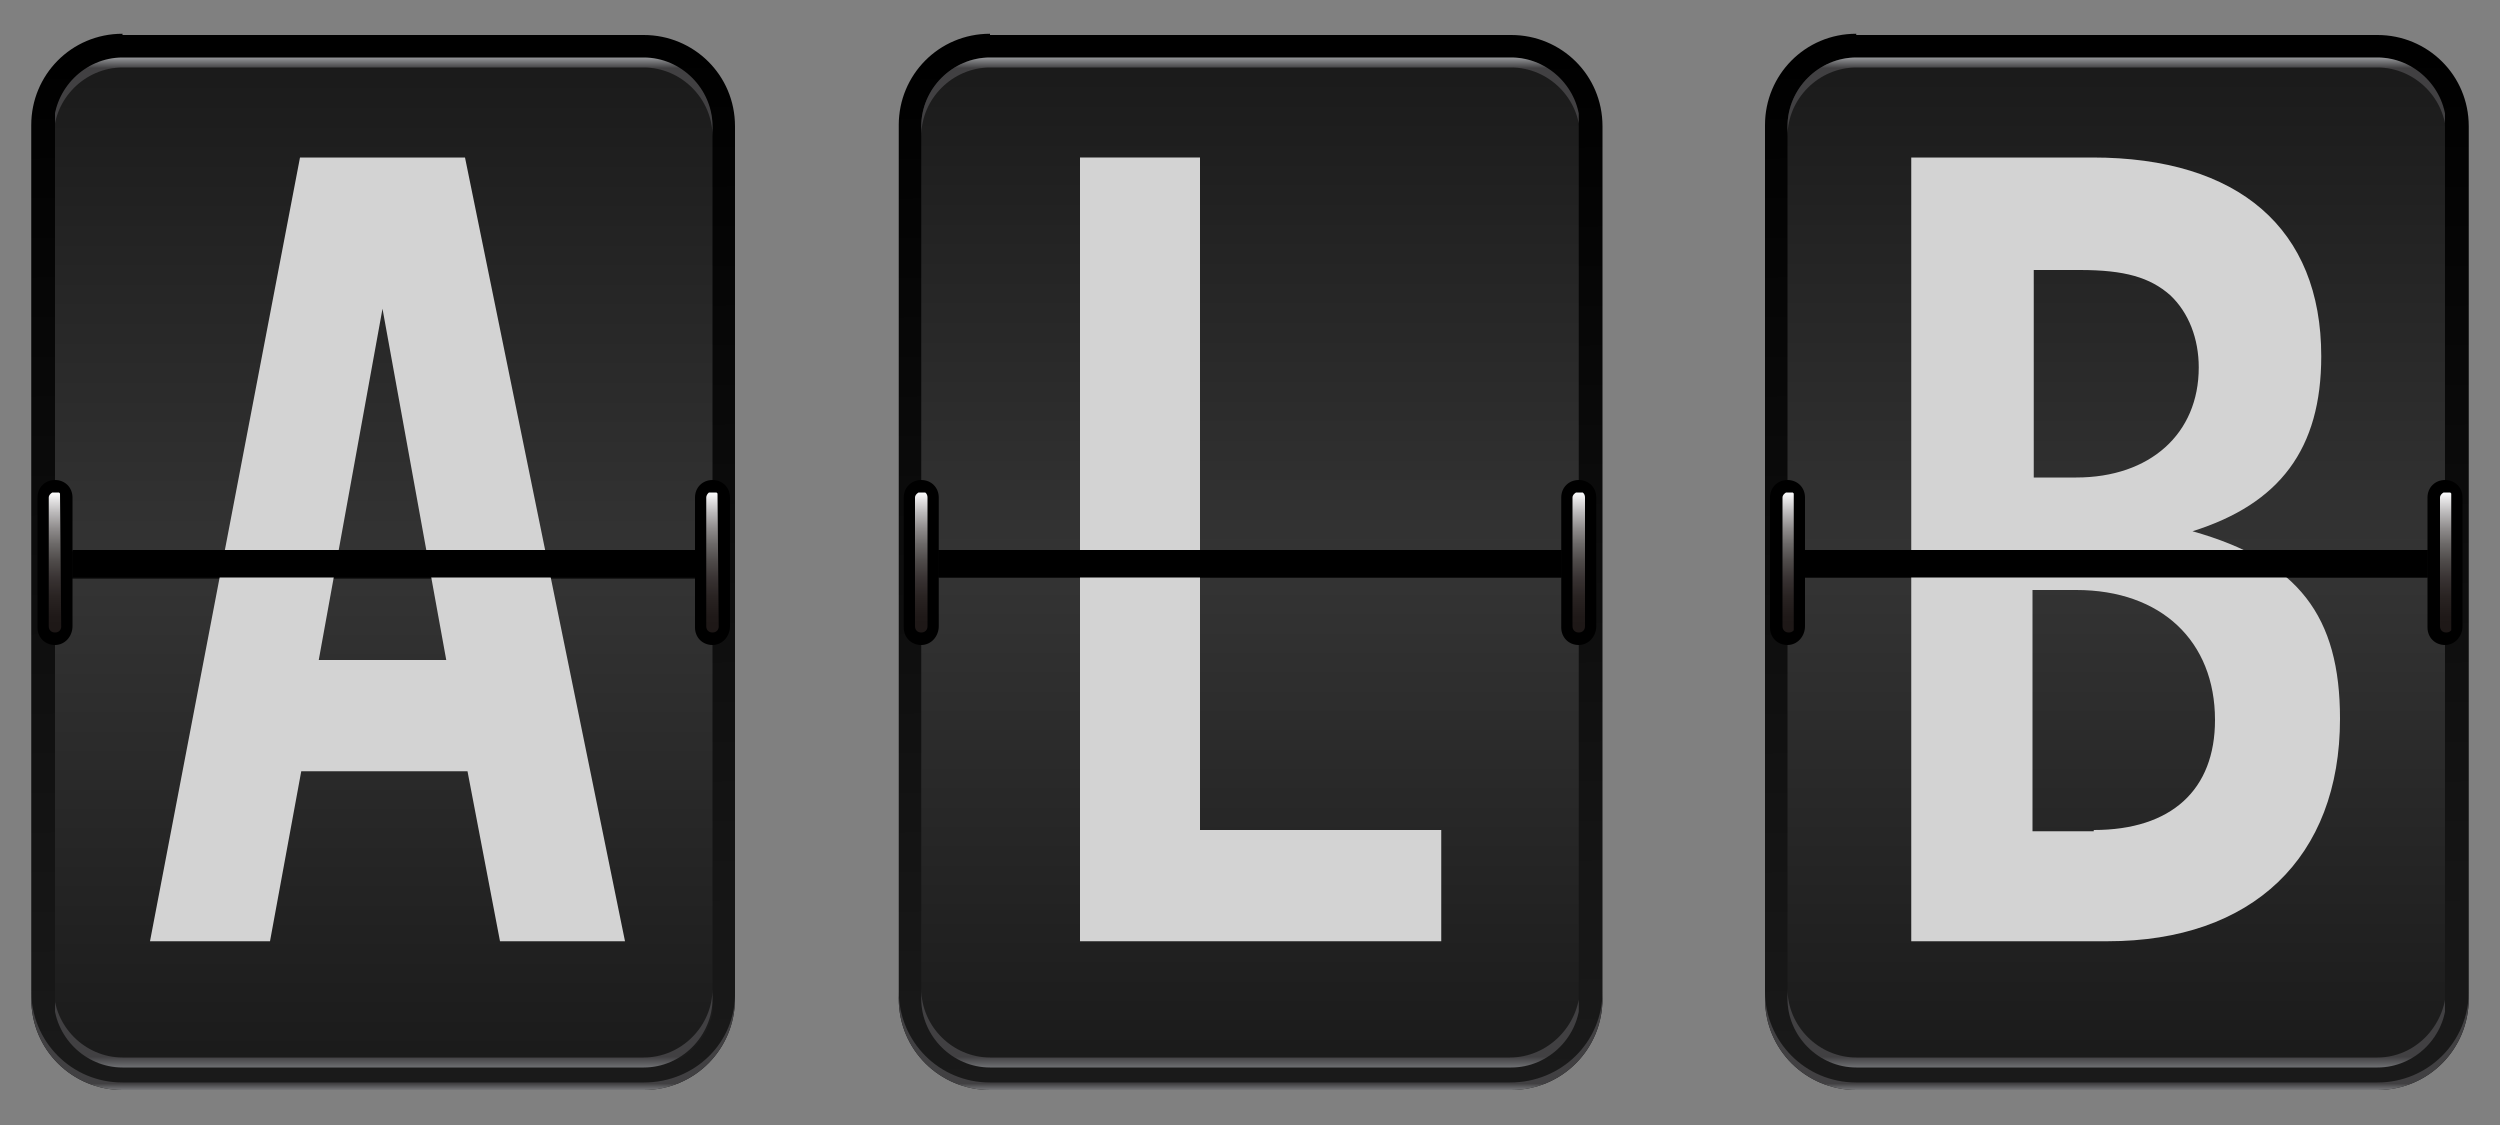 <?xml version="1.0" encoding="utf-8"?>
<!-- Generator: Adobe Illustrator 25.4.1, SVG Export Plug-In . SVG Version: 6.00 Build 0)  -->
<svg version="1.1" id="Layer_1" xmlns="http://www.w3.org/2000/svg" xmlns:xlink="http://www.w3.org/1999/xlink" x="0px" y="0px"
	 viewBox="0 0 200 90" style="enable-background:new 0 0 200 90;" xml:space="preserve">
<rect x="0" y="0" width="200" height="90" fill="#808080" stroke="none"/>
<style type="text/css">
	
		.st0{clip-path:url(#SVGID_00000140014496847008811940000003857303811606889119_);fill:url(#SVGID_00000111167419755488419260000014985234924238726304_);}
	
		.st1{clip-path:url(#SVGID_00000073678977623885270350000016720062144308138924_);fill:url(#SVGID_00000124855453587258162780000007743728355095945360_);}
	
		.st2{clip-path:url(#SVGID_00000063622530453977895980000012525832106257864616_);fill:url(#SVGID_00000067934637892593416150000018017633377715583895_);}
	
		.st3{clip-path:url(#SVGID_00000033342079968630356490000013382087845742348211_);fill:url(#SVGID_00000156547335993953319870000015495613586334445711_);}
	.st4{clip-path:url(#SVGID_00000121973075081548063850000001955767462770598840_);}
	
		.st5{clip-path:url(#SVGID_00000060017822917668296370000006171869021583142792_);fill:url(#SVGID_00000039817233419819794690000001901194442699710343_);}
	.st6{clip-path:url(#SVGID_00000037666786464475584700000007534517628337097910_);}
	
		.st7{clip-path:url(#SVGID_00000145048546390105047610000000549863527934938502_);fill:url(#SVGID_00000050645754187098150040000009518223396696024479_);}
	
		.st8{clip-path:url(#SVGID_00000062158736982867482830000005800746643158473629_);fill:url(#SVGID_00000078739794296066490930000014896309710380429485_);}
	
		.st9{clip-path:url(#SVGID_00000031894761558140436950000008885736020235188906_);fill:url(#SVGID_00000062161258479371435760000017271376841357125017_);}
	.st10{clip-path:url(#SVGID_00000016775808032798273400000009092528131340060052_);fill:#D3D3D3;}
	.st11{clip-path:url(#SVGID_00000016775808032798273400000009092528131340060052_);}
	
		.st12{clip-path:url(#SVGID_00000069383068442454550560000006393003670710327694_);fill:url(#SVGID_00000092443147121841243900000016154449695890860945_);}
	
		.st13{clip-path:url(#SVGID_00000096043026299958278640000010133721010131981751_);fill:url(#SVGID_00000078045609827824172460000015332425711039309717_);}
	
		.st14{clip-path:url(#SVGID_00000116948759405003071780000016582989725739970998_);fill:url(#SVGID_00000039134005037482977320000008641237451098167948_);}
	.st15{clip-path:url(#SVGID_00000171696007056099389970000010459334099922586559_);}
	
		.st16{clip-path:url(#SVGID_00000105403366647467250550000016944148434493167291_);fill:url(#SVGID_00000065759088961724080450000001645303737494071967_);}
	.st17{clip-path:url(#SVGID_00000066477578811232401210000010104049936634740375_);}
	
		.st18{clip-path:url(#SVGID_00000150064008240175097000000001764967759632687803_);fill:url(#SVGID_00000160889697781215104710000002525774571743730351_);}
	
		.st19{clip-path:url(#SVGID_00000180365891573319624880000005476015445158041219_);fill:url(#SVGID_00000075128839513546483450000008387590996345500863_);}
	
		.st20{clip-path:url(#SVGID_00000048492355434356777490000011638118564131198139_);fill:url(#SVGID_00000107590251185442354750000006839152963648066485_);}
	
		.st21{clip-path:url(#SVGID_00000117650248397951688190000008734186202302784920_);fill:url(#SVGID_00000055689173120226179300000011104799860300510596_);}
	.st22{clip-path:url(#SVGID_00000088834569198792579380000006551500758366351535_);fill:#D3D3D3;}
	.st23{clip-path:url(#SVGID_00000088834569198792579380000006551500758366351535_);}
	
		.st24{clip-path:url(#SVGID_00000080925103065730802670000007210096206798757287_);fill:url(#SVGID_00000116954362887725738290000006724837328767988923_);}
	
		.st25{clip-path:url(#SVGID_00000034784681524428367410000013276070031778124200_);fill:url(#SVGID_00000162330601810124533640000005364316539154577338_);}
	
		.st26{clip-path:url(#SVGID_00000169556492776589704980000015398649451053865657_);fill:url(#SVGID_00000021079332174287344150000013526735147305725111_);}
	.st27{clip-path:url(#SVGID_00000103229871239066372750000012885355940457481614_);}
	
		.st28{clip-path:url(#SVGID_00000157289940948156750150000017464419202540510082_);fill:url(#SVGID_00000176741127994062483150000007066792653008517512_);}
	.st29{clip-path:url(#SVGID_00000031899040350463768670000006608984134627366579_);}
	
		.st30{clip-path:url(#SVGID_00000099652822791939056310000010075085751390598031_);fill:url(#SVGID_00000021088968450494552410000017597220960646630788_);}
	
		.st31{clip-path:url(#SVGID_00000164499888371471842110000013644696574664489636_);fill:url(#SVGID_00000172423859246908623610000017399759646954580106_);}
	
		.st32{clip-path:url(#SVGID_00000035510480446447532520000003787337617129851529_);fill:url(#SVGID_00000159443860971632212540000015068686406871011518_);}
	
		.st33{clip-path:url(#SVGID_00000091731000088004537710000002071786577683022986_);fill:url(#SVGID_00000099643690820467572890000003562181650489331117_);}
	.st34{clip-path:url(#SVGID_00000147186204490491495030000004348406560184923311_);fill:#D3D3D3;}
	.st35{clip-path:url(#SVGID_00000147186204490491495030000004348406560184923311_);}
</style>
<g>
	<g>
		<defs>
			<path id="SVGID_1_" d="M9.8,2.7c-4.1,0-7.3,3.3-7.3,7.3v69.9c0,4.1,3.3,7.3,7.3,7.3h41.7c4.1,0,7.3-3.3,7.3-7.3V10.1
				c0-4.1-3.3-7.3-7.3-7.3H9.8z"/>
		</defs>
		<clipPath id="SVGID_00000090289722430212394180000011947725322923387547_">
			<use xlink:href="#SVGID_1_"  style="overflow:visible;"/>
		</clipPath>
		
			<linearGradient id="SVGID_00000178922022341511024000000012655537339700919987_" gradientUnits="userSpaceOnUse" x1="-3.474" y1="90.437" x2="-2.534" y2="90.437" gradientTransform="matrix(0.993 89.155 89.155 -0.993 -8029.263 402.609)">
			<stop  offset="0" style="stop-color:#000000"/>
			<stop  offset="1.243620e-02" style="stop-color:#000000"/>
			<stop  offset="1" style="stop-color:#1A1A1A"/>
		</linearGradient>
		
			<polygon style="clip-path:url(#SVGID_00000090289722430212394180000011947725322923387547_);fill:url(#SVGID_00000178922022341511024000000012655537339700919987_);" points="
			58.9,2.1 59.8,87.3 2.5,87.9 1.6,2.7 		"/>
	</g>
	<g>
		<defs>
			<path id="SVGID_00000026151038294939317340000018127576625243722657_" d="M9.8,4.7c-3,0-5.5,2.5-5.5,5.5v33.9H57V10.2
				c0-3-2.5-5.5-5.5-5.5H9.8z"/>
		</defs>
		<clipPath id="SVGID_00000063625981068213556660000000375006432123705216_">
			<use xlink:href="#SVGID_00000026151038294939317340000018127576625243722657_"  style="overflow:visible;"/>
		</clipPath>
		
			<linearGradient id="SVGID_00000121975649531854076430000002495131891778475918_" gradientUnits="userSpaceOnUse" x1="-3.447" y1="90.49" x2="-2.508" y2="90.49" gradientTransform="matrix(0 41.826 41.826 0 -3754.175 148.824)">
			<stop  offset="0" style="stop-color:#1A1A1A"/>
			<stop  offset="2.491230e-03" style="stop-color:#1A1A1A"/>
			<stop  offset="1" style="stop-color:#333333"/>
		</linearGradient>
		
			<rect x="4.4" y="4.7" style="clip-path:url(#SVGID_00000063625981068213556660000000375006432123705216_);fill:url(#SVGID_00000121975649531854076430000002495131891778475918_);" width="52.6" height="39.4"/>
	</g>
	<g>
		<defs>
			<path id="SVGID_00000106122053198272699700000004112337554446207135_" d="M4.4,46.3V80c0,3,2.5,5.5,5.5,5.5h41.7
				c3,0,5.5-2.5,5.5-5.5V46.3H4.4z"/>
		</defs>
		<clipPath id="SVGID_00000013904221195252072840000003438879615956159630_">
			<use xlink:href="#SVGID_00000106122053198272699700000004112337554446207135_"  style="overflow:visible;"/>
		</clipPath>
		
			<linearGradient id="SVGID_00000088104182710438817790000006225880276009254060_" gradientUnits="userSpaceOnUse" x1="-3.512" y1="90.491" x2="-2.573" y2="90.491" gradientTransform="matrix(0 41.436 41.436 0 -3718.9 192.4)">
			<stop  offset="0" style="stop-color:#333333"/>
			<stop  offset="0.998" style="stop-color:#1A1A1A"/>
			<stop  offset="1" style="stop-color:#1A1A1A"/>
		</linearGradient>
		
			<rect x="4.4" y="46.3" style="clip-path:url(#SVGID_00000013904221195252072840000003438879615956159630_);fill:url(#SVGID_00000088104182710438817790000006225880276009254060_);" width="52.6" height="39.2"/>
	</g>
	<g>
		<defs>
			<path id="SVGID_00000075123219618912002850000004209758831313010604_" d="M9.8,4.6c-3,0-5.5,2.5-5.5,5.5v0.8c0-3,2.5-5.5,5.5-5.5
				h41.7c3,0,5.5,2.5,5.5,5.5v-0.8c0-3-2.5-5.5-5.5-5.5H9.8z"/>
		</defs>
		<clipPath id="SVGID_00000106131454459946078460000010509351364062432696_">
			<use xlink:href="#SVGID_00000075123219618912002850000004209758831313010604_"  style="overflow:visible;"/>
		</clipPath>
		
			<linearGradient id="SVGID_00000140004483023037567150000012431514203816837052_" gradientUnits="userSpaceOnUse" x1="-0.991" y1="95.115" x2="-5.121906e-02" y2="95.115" gradientTransform="matrix(0 0.884 0.884 0 -53.438 5.5)">
			<stop  offset="0" style="stop-color:#939598"/>
			<stop  offset="2.491230e-03" style="stop-color:#939598"/>
			<stop  offset="0.997" style="stop-color:#414042"/>
			<stop  offset="1" style="stop-color:#414042"/>
		</linearGradient>
		
			<rect x="4.4" y="4.6" style="clip-path:url(#SVGID_00000106131454459946078460000010509351364062432696_);fill:url(#SVGID_00000140004483023037567150000012431514203816837052_);" width="52.6" height="6.3"/>
	</g>
	<g>
		<defs>
			<rect id="SVGID_00000159435657766926361660000005733671507643531429_" x="2.5" y="2.7" width="195" height="84.5"/>
		</defs>
		<clipPath id="SVGID_00000101091455438139103140000017081695459186530477_">
			<use xlink:href="#SVGID_00000159435657766926361660000005733671507643531429_"  style="overflow:visible;"/>
		</clipPath>
		<path style="clip-path:url(#SVGID_00000101091455438139103140000017081695459186530477_);" d="M4.4,51.6L4.4,51.6
			c-0.8,0-1.4-0.6-1.4-1.4V39.8c0-0.8,0.6-1.4,1.4-1.4s1.4,0.6,1.4,1.4v10.3C5.8,50.9,5.2,51.6,4.4,51.6"/>
	</g>
	<g>
		<defs>
			<path id="SVGID_00000176742610390711197010000015070797660176903076_" d="M3.9,39.8v10.3c0,0.3,0.2,0.5,0.5,0.5
				c0.3,0,0.5-0.2,0.5-0.5V39.8c0-0.3-0.2-0.5-0.5-0.5C4.1,39.4,3.9,39.6,3.9,39.8"/>
		</defs>
		<clipPath id="SVGID_00000159439354351784429020000012168833192384827293_">
			<use xlink:href="#SVGID_00000176742610390711197010000015070797660176903076_"  style="overflow:visible;"/>
		</clipPath>
		
			<linearGradient id="SVGID_00000116920831171623044350000008773302675555811252_" gradientUnits="userSpaceOnUse" x1="-3.501" y1="90.849" x2="-2.561" y2="90.849" gradientTransform="matrix(4.471880e-02 12.811 12.811 -4.471880e-02 -1159.342 88.332)">
			<stop  offset="0" style="stop-color:#FDFDFE"/>
			<stop  offset="3.333908e-02" style="stop-color:#EBEAEB"/>
			<stop  offset="0.132" style="stop-color:#BBB9BA"/>
			<stop  offset="0.235" style="stop-color:#908D8D"/>
			<stop  offset="0.341" style="stop-color:#6C6968"/>
			<stop  offset="0.452" style="stop-color:#4F4B4A"/>
			<stop  offset="0.567" style="stop-color:#393333"/>
			<stop  offset="0.69" style="stop-color:#292322"/>
			<stop  offset="0.826" style="stop-color:#1F1918"/>
			<stop  offset="1" style="stop-color:#1C1615"/>
		</linearGradient>
		
			<polygon style="clip-path:url(#SVGID_00000159439354351784429020000012168833192384827293_);fill:url(#SVGID_00000116920831171623044350000008773302675555811252_);" points="
			4.8,39.4 4.9,50.6 3.9,50.6 3.9,39.4 		"/>
	</g>
	<g>
		<defs>
			<rect id="SVGID_00000178908106121861375570000004899633149844979373_" x="2.5" y="2.7" width="195" height="84.5"/>
		</defs>
		<clipPath id="SVGID_00000020383678373879879010000015220079641849694616_">
			<use xlink:href="#SVGID_00000178908106121861375570000004899633149844979373_"  style="overflow:visible;"/>
		</clipPath>
		<path style="clip-path:url(#SVGID_00000020383678373879879010000015220079641849694616_);" d="M57,51.6L57,51.6
			c-0.8,0-1.4-0.6-1.4-1.4V39.8c0-0.8,0.6-1.4,1.4-1.4c0.8,0,1.4,0.6,1.4,1.4v10.3C58.4,50.9,57.8,51.6,57,51.6"/>
	</g>
	<g>
		<defs>
			<path id="SVGID_00000018226048152369637940000001294972338498145667_" d="M56.5,39.8v10.3c0,0.3,0.2,0.5,0.5,0.5s0.5-0.2,0.5-0.5
				V39.8c0-0.3-0.2-0.5-0.5-0.5S56.5,39.6,56.5,39.8"/>
		</defs>
		<clipPath id="SVGID_00000018935137772769196380000014685014150095909805_">
			<use xlink:href="#SVGID_00000018226048152369637940000001294972338498145667_"  style="overflow:visible;"/>
		</clipPath>
		
			<linearGradient id="SVGID_00000009591111622541501700000013266689948571802769_" gradientUnits="userSpaceOnUse" x1="-3.502" y1="90.584" x2="-2.562" y2="90.584" gradientTransform="matrix(4.471880e-02 12.811 12.811 -4.471880e-02 -1103.342 88.332)">
			<stop  offset="0" style="stop-color:#FDFDFE"/>
			<stop  offset="3.333908e-02" style="stop-color:#EBEAEB"/>
			<stop  offset="0.132" style="stop-color:#BBB9BA"/>
			<stop  offset="0.235" style="stop-color:#908D8D"/>
			<stop  offset="0.341" style="stop-color:#6C6968"/>
			<stop  offset="0.452" style="stop-color:#4F4B4A"/>
			<stop  offset="0.567" style="stop-color:#393333"/>
			<stop  offset="0.69" style="stop-color:#292322"/>
			<stop  offset="0.826" style="stop-color:#1F1918"/>
			<stop  offset="1" style="stop-color:#1C1615"/>
		</linearGradient>
		
			<polygon style="clip-path:url(#SVGID_00000018935137772769196380000014685014150095909805_);fill:url(#SVGID_00000009591111622541501700000013266689948571802769_);" points="
			57.4,39.4 57.5,50.6 56.5,50.6 56.5,39.4 		"/>
	</g>
	<g>
		<defs>
			<path id="SVGID_00000068649389500113073450000017245131869769244851_" d="M51.5,86.6H9.8c-4.1,0-7.3-3.3-7.3-7.3v0.6
				c0,4.1,3.3,7.3,7.3,7.3h41.7c4.1,0,7.3-3.3,7.3-7.3v-0.6C58.9,83.4,55.6,86.6,51.5,86.6"/>
		</defs>
		<clipPath id="SVGID_00000154410881102328185590000006128387736122372994_">
			<use xlink:href="#SVGID_00000068649389500113073450000017245131869769244851_"  style="overflow:visible;"/>
		</clipPath>
		
			<linearGradient id="SVGID_00000163071450085965840440000012501801652552299944_" gradientUnits="userSpaceOnUse" x1="-7.228" y1="95.442" x2="-6.288" y2="95.442" gradientTransform="matrix(0 0.827 0.827 0 -48.275 92.664)">
			<stop  offset="0" style="stop-color:#414042"/>
			<stop  offset="0.999" style="stop-color:#939598"/>
			<stop  offset="1" style="stop-color:#939598"/>
		</linearGradient>
		
			<rect x="2.5" y="79.3" style="clip-path:url(#SVGID_00000154410881102328185590000006128387736122372994_);fill:url(#SVGID_00000163071450085965840440000012501801652552299944_);" width="56.4" height="8"/>
	</g>
	<g>
		<defs>
			<path id="SVGID_00000178196016900982590470000000860687119924583325_" d="M51.5,84.6H9.8c-3,0-5.5-2.5-5.5-5.5v0.8
				c0,3,2.5,5.5,5.5,5.5h41.7c3,0,5.5-2.5,5.5-5.5v-0.8C57,82.1,54.5,84.6,51.5,84.6"/>
		</defs>
		<clipPath id="SVGID_00000051378196168366695790000005580667764998385576_">
			<use xlink:href="#SVGID_00000178196016900982590470000000860687119924583325_"  style="overflow:visible;"/>
		</clipPath>
		
			<linearGradient id="SVGID_00000013877813093545165590000015840399977288629136_" gradientUnits="userSpaceOnUse" x1="-0.109" y1="95.115" x2="0.83" y2="95.115" gradientTransform="matrix(0 -0.884 0.884 0 -53.438 85.279)">
			<stop  offset="0" style="stop-color:#6D6E71"/>
			<stop  offset="3.946110e-03" style="stop-color:#6D6E71"/>
			<stop  offset="0.997" style="stop-color:#414042"/>
			<stop  offset="1" style="stop-color:#414042"/>
		</linearGradient>
		
			<rect x="4.4" y="79.1" style="clip-path:url(#SVGID_00000051378196168366695790000005580667764998385576_);fill:url(#SVGID_00000013877813093545165590000015840399977288629136_);" width="52.6" height="6.3"/>
	</g>
	<g>
		<defs>
			<rect id="SVGID_00000105417990941336567380000014169131754545074356_" x="2.5" y="2.7" width="195" height="84.5"/>
		</defs>
		<clipPath id="SVGID_00000108990811552650833560000005782935855743695015_">
			<use xlink:href="#SVGID_00000105417990941336567380000014169131754545074356_"  style="overflow:visible;"/>
		</clipPath>
		<path style="clip-path:url(#SVGID_00000108990811552650833560000005782935855743695015_);fill:#D3D3D3;" d="M24.1,61.7l-2.5,13.6
			H12l12-62.7h13.2L50,75.3H40l-2.6-13.6H24.1z M30.6,24.7l-5.1,28.1h10.2L30.6,24.7z"/>
		
			<rect x="5.8" y="44" style="clip-path:url(#SVGID_00000108990811552650833560000005782935855743695015_);" width="49.8" height="2.2"/>
	</g>
	<g>
		<defs>
			<path id="SVGID_00000008837593023587203350000007299796004857367485_" d="M148.5,2.7c-4.1,0-7.3,3.3-7.3,7.3v69.9
				c0,4.1,3.3,7.3,7.3,7.3h41.7c4.1,0,7.3-3.3,7.3-7.3V10.1c0-4.1-3.3-7.3-7.3-7.3H148.5z"/>
		</defs>
		<clipPath id="SVGID_00000024003110260942689600000012445396829309068199_">
			<use xlink:href="#SVGID_00000008837593023587203350000007299796004857367485_"  style="overflow:visible;"/>
		</clipPath>
		
			<linearGradient id="SVGID_00000018952491607438178270000018159860064717209770_" gradientUnits="userSpaceOnUse" x1="-3.475" y1="90.336" x2="-2.535" y2="90.336" gradientTransform="matrix(0.993 89.155 89.155 -0.993 -7881.662 402.609)">
			<stop  offset="0" style="stop-color:#000000"/>
			<stop  offset="1.243620e-02" style="stop-color:#000000"/>
			<stop  offset="1" style="stop-color:#1A1A1A"/>
		</linearGradient>
		
			<polygon style="clip-path:url(#SVGID_00000024003110260942689600000012445396829309068199_);fill:url(#SVGID_00000018952491607438178270000018159860064717209770_);" points="
			197.5,2.1 198.4,87.3 141.1,87.9 140.2,2.7 		"/>
	</g>
	<g>
		<defs>
			<path id="SVGID_00000062190770903220341910000006194280932098040990_" d="M148.5,4.6c-3,0-5.5,2.5-5.5,5.5V44h52.6V10.1
				c0-3-2.5-5.5-5.5-5.5H148.5z"/>
		</defs>
		<clipPath id="SVGID_00000123432381681369306280000006665701632600430494_">
			<use xlink:href="#SVGID_00000062190770903220341910000006194280932098040990_"  style="overflow:visible;"/>
		</clipPath>
		
			<linearGradient id="SVGID_00000032608019111994687000000010948877497121712549_" gradientUnits="userSpaceOnUse" x1="-3.447" y1="90.275" x2="-2.507" y2="90.275" gradientTransform="matrix(0 41.826 41.826 0 -3606.571 148.723)">
			<stop  offset="0" style="stop-color:#1A1A1A"/>
			<stop  offset="2.491230e-03" style="stop-color:#1A1A1A"/>
			<stop  offset="1" style="stop-color:#333333"/>
		</linearGradient>
		
			<rect x="143" y="4.6" style="clip-path:url(#SVGID_00000123432381681369306280000006665701632600430494_);fill:url(#SVGID_00000032608019111994687000000010948877497121712549_);" width="52.6" height="39.4"/>
	</g>
	<g>
		<defs>
			<path id="SVGID_00000103256358024376984160000010316369009386964402_" d="M143,46.2v33.7c0,3,2.5,5.5,5.5,5.5h41.7
				c3,0,5.5-2.5,5.5-5.5V46.2H143z"/>
		</defs>
		<clipPath id="SVGID_00000138563567096203797280000011097421942624594334_">
			<use xlink:href="#SVGID_00000103256358024376984160000010316369009386964402_"  style="overflow:visible;"/>
		</clipPath>
		
			<linearGradient id="SVGID_00000083088064463037288350000015284267587077160844_" gradientUnits="userSpaceOnUse" x1="-3.512" y1="90.275" x2="-2.573" y2="90.275" gradientTransform="matrix(0 41.436 41.436 0 -3571.295 192.299)">
			<stop  offset="0" style="stop-color:#333333"/>
			<stop  offset="0.998" style="stop-color:#1A1A1A"/>
			<stop  offset="1" style="stop-color:#1A1A1A"/>
		</linearGradient>
		
			<rect x="143" y="46.2" style="clip-path:url(#SVGID_00000138563567096203797280000011097421942624594334_);fill:url(#SVGID_00000083088064463037288350000015284267587077160844_);" width="52.6" height="39.2"/>
	</g>
	<g>
		<defs>
			<rect id="SVGID_00000083067746521049249200000002038720752269885628_" x="2.5" y="2.7" width="195" height="84.5"/>
		</defs>
		<clipPath id="SVGID_00000044885879720849849960000010146012276829446059_">
			<use xlink:href="#SVGID_00000083067746521049249200000002038720752269885628_"  style="overflow:visible;"/>
		</clipPath>
		<path style="clip-path:url(#SVGID_00000044885879720849849960000010146012276829446059_);" d="M143,51.6L143,51.6
			c-0.8,0-1.4-0.6-1.4-1.4V39.8c0-0.8,0.6-1.4,1.4-1.4c0.8,0,1.4,0.6,1.4,1.4v10.3C144.4,50.9,143.8,51.6,143,51.6"/>
	</g>
	<g>
		<defs>
			<path id="SVGID_00000113346086258187420860000006731052674704232874_" d="M142.6,39.8v10.3c0,0.3,0.2,0.5,0.5,0.5
				c0.3,0,0.5-0.2,0.5-0.5V39.8c0-0.3-0.2-0.5-0.5-0.5C142.8,39.4,142.6,39.6,142.6,39.8"/>
		</defs>
		<clipPath id="SVGID_00000075131732932901062190000003083396195327456901_">
			<use xlink:href="#SVGID_00000113346086258187420860000006731052674704232874_"  style="overflow:visible;"/>
		</clipPath>
		
			<linearGradient id="SVGID_00000084517150456964185790000002103245226275083957_" gradientUnits="userSpaceOnUse" x1="-3.503" y1="90.15" x2="-2.564" y2="90.15" gradientTransform="matrix(4.471880e-02 12.811 12.811 -4.471880e-02 -1011.741 88.332)">
			<stop  offset="0" style="stop-color:#FDFDFE"/>
			<stop  offset="3.333908e-02" style="stop-color:#EBEAEB"/>
			<stop  offset="0.132" style="stop-color:#BBB9BA"/>
			<stop  offset="0.235" style="stop-color:#908D8D"/>
			<stop  offset="0.341" style="stop-color:#6C6968"/>
			<stop  offset="0.452" style="stop-color:#4F4B4A"/>
			<stop  offset="0.567" style="stop-color:#393333"/>
			<stop  offset="0.69" style="stop-color:#292322"/>
			<stop  offset="0.826" style="stop-color:#1F1918"/>
			<stop  offset="1" style="stop-color:#1C1615"/>
		</linearGradient>
		
			<polygon style="clip-path:url(#SVGID_00000075131732932901062190000003083396195327456901_);fill:url(#SVGID_00000084517150456964185790000002103245226275083957_);" points="
			143.5,39.4 143.5,50.6 142.6,50.6 142.5,39.4 		"/>
	</g>
	<g>
		<defs>
			<rect id="SVGID_00000003104756925496095440000011530831098030877587_" x="2.5" y="2.7" width="195" height="84.5"/>
		</defs>
		<clipPath id="SVGID_00000081640167524981099830000007077390259115950265_">
			<use xlink:href="#SVGID_00000003104756925496095440000011530831098030877587_"  style="overflow:visible;"/>
		</clipPath>
		<path style="clip-path:url(#SVGID_00000081640167524981099830000007077390259115950265_);" d="M195.6,51.6L195.6,51.6
			c-0.8,0-1.4-0.6-1.4-1.4V39.8c0-0.8,0.6-1.4,1.4-1.4s1.4,0.6,1.4,1.4v10.3C197,50.9,196.4,51.6,195.6,51.6"/>
	</g>
	<g>
		<defs>
			<path id="SVGID_00000012430399074984684860000001927933853885467572_" d="M195.2,39.8v10.3c0,0.3,0.2,0.5,0.5,0.5
				c0.3,0,0.5-0.2,0.5-0.5V39.8c0-0.3-0.2-0.5-0.5-0.5C195.4,39.4,195.2,39.6,195.2,39.8"/>
		</defs>
		<clipPath id="SVGID_00000107576364565853265580000004098516729514400647_">
			<use xlink:href="#SVGID_00000012430399074984684860000001927933853885467572_"  style="overflow:visible;"/>
		</clipPath>
		
			<linearGradient id="SVGID_00000064325495241369917260000016069860567716429226_" gradientUnits="userSpaceOnUse" x1="-3.504" y1="89.884" x2="-2.565" y2="89.884" gradientTransform="matrix(4.471880e-02 12.811 12.811 -4.471880e-02 -955.741 88.332)">
			<stop  offset="0" style="stop-color:#FDFDFE"/>
			<stop  offset="3.333908e-02" style="stop-color:#EBEAEB"/>
			<stop  offset="0.132" style="stop-color:#BBB9BA"/>
			<stop  offset="0.235" style="stop-color:#908D8D"/>
			<stop  offset="0.341" style="stop-color:#6C6968"/>
			<stop  offset="0.452" style="stop-color:#4F4B4A"/>
			<stop  offset="0.567" style="stop-color:#393333"/>
			<stop  offset="0.69" style="stop-color:#292322"/>
			<stop  offset="0.826" style="stop-color:#1F1918"/>
			<stop  offset="1" style="stop-color:#1C1615"/>
		</linearGradient>
		
			<polygon style="clip-path:url(#SVGID_00000107576364565853265580000004098516729514400647_);fill:url(#SVGID_00000064325495241369917260000016069860567716429226_);" points="
			196.1,39.4 196.1,50.6 195.2,50.6 195.1,39.4 		"/>
	</g>
	<g>
		<defs>
			<path id="SVGID_00000159470881183595694480000008584830677983633305_" d="M190.2,86.6h-41.7c-4.1,0-7.3-3.3-7.3-7.3v0.6
				c0,4.1,3.3,7.3,7.3,7.3h41.7c4.1,0,7.3-3.3,7.3-7.3v-0.6C197.5,83.4,194.2,86.6,190.2,86.6"/>
		</defs>
		<clipPath id="SVGID_00000173129541648753802700000004276081961346864784_">
			<use xlink:href="#SVGID_00000159470881183595694480000008584830677983633305_"  style="overflow:visible;"/>
		</clipPath>
		
			<linearGradient id="SVGID_00000000927138260596636240000005834596792873142441_" gradientUnits="userSpaceOnUse" x1="-7.228" y1="84.612" x2="-6.288" y2="84.612" gradientTransform="matrix(0 0.827 0.827 0 99.326 92.664)">
			<stop  offset="0" style="stop-color:#414042"/>
			<stop  offset="0.999" style="stop-color:#939598"/>
			<stop  offset="1" style="stop-color:#939598"/>
		</linearGradient>
		
			<rect x="141.1" y="79.3" style="clip-path:url(#SVGID_00000173129541648753802700000004276081961346864784_);fill:url(#SVGID_00000000927138260596636240000005834596792873142441_);" width="56.4" height="8"/>
	</g>
	<g>
		<defs>
			<path id="SVGID_00000183967834046723425630000014831369296402347927_" d="M148.5,4.6c-3,0-5.5,2.5-5.5,5.5v0.8
				c0-3,2.5-5.5,5.5-5.5h41.7c3,0,5.5,2.5,5.5,5.5v-0.8c0-3-2.5-5.5-5.5-5.5H148.5z"/>
		</defs>
		<clipPath id="SVGID_00000034771937694885621430000003103579360061268415_">
			<use xlink:href="#SVGID_00000183967834046723425630000014831369296402347927_"  style="overflow:visible;"/>
		</clipPath>
		
			<linearGradient id="SVGID_00000160149308612988776580000008922337218582019719_" gradientUnits="userSpaceOnUse" x1="-0.991" y1="84.985" x2="-5.121906e-02" y2="84.985" gradientTransform="matrix(0 0.884 0.884 0 94.163 5.5)">
			<stop  offset="0" style="stop-color:#939598"/>
			<stop  offset="2.491230e-03" style="stop-color:#939598"/>
			<stop  offset="0.997" style="stop-color:#414042"/>
			<stop  offset="1" style="stop-color:#414042"/>
		</linearGradient>
		
			<rect x="143" y="4.6" style="clip-path:url(#SVGID_00000034771937694885621430000003103579360061268415_);fill:url(#SVGID_00000160149308612988776580000008922337218582019719_);" width="52.6" height="6.3"/>
	</g>
	<g>
		<defs>
			<path id="SVGID_00000041281462077868750720000005498888652048337282_" d="M190.2,84.6h-41.7c-3,0-5.5-2.5-5.5-5.5v0.8
				c0,3,2.5,5.5,5.5,5.5h41.7c3,0,5.5-2.5,5.5-5.5v-0.8C195.6,82.1,193.2,84.6,190.2,84.6"/>
		</defs>
		<clipPath id="SVGID_00000165196329192190903560000015986676315327976380_">
			<use xlink:href="#SVGID_00000041281462077868750720000005498888652048337282_"  style="overflow:visible;"/>
		</clipPath>
		
			<linearGradient id="SVGID_00000181080608275516128250000012525867570360972983_" gradientUnits="userSpaceOnUse" x1="-0.109" y1="84.985" x2="0.83" y2="84.985" gradientTransform="matrix(0 -0.884 0.884 0 94.163 85.279)">
			<stop  offset="0" style="stop-color:#6D6E71"/>
			<stop  offset="3.946110e-03" style="stop-color:#6D6E71"/>
			<stop  offset="0.997" style="stop-color:#414042"/>
			<stop  offset="1" style="stop-color:#414042"/>
		</linearGradient>
		
			<rect x="143" y="79.1" style="clip-path:url(#SVGID_00000165196329192190903560000015986676315327976380_);fill:url(#SVGID_00000181080608275516128250000012525867570360972983_);" width="52.6" height="6.3"/>
	</g>
	<g>
		<defs>
			<rect id="SVGID_00000178195148356796329100000015946244385271591578_" x="2.5" y="2.7" width="195" height="84.5"/>
		</defs>
		<clipPath id="SVGID_00000005948588165397805950000007833327095673244561_">
			<use xlink:href="#SVGID_00000178195148356796329100000015946244385271591578_"  style="overflow:visible;"/>
		</clipPath>
		<path style="clip-path:url(#SVGID_00000005948588165397805950000007833327095673244561_);fill:#D3D3D3;" d="M152.9,12.6h14.5
			c11.7,0,18.3,5.7,18.3,15.9c0,7.4-3.3,11.8-10.3,14c8.5,2.4,11.8,6.8,11.8,15c0,11.1-7,17.8-18.6,17.8h-15.7V12.6z M166.1,38.2
			c5.9,0,9.8-3.5,9.8-8.8c0-2.3-0.8-4.4-2.3-5.8c-1.6-1.4-3.6-2-7.2-2h-3.7v16.6H166.1z M167.5,66.4c6.2,0,9.7-3.2,9.7-8.8
			c0-6.3-4.3-10.4-11.1-10.4h-3.5v19.3H167.5z"/>
		
			<rect x="144.4" y="44" style="clip-path:url(#SVGID_00000005948588165397805950000007833327095673244561_);" width="49.8" height="2.2"/>
	</g>
	<g>
		<defs>
			<path id="SVGID_00000127011034286534993610000017809305595170358155_" d="M79.2,2.7c-4.1,0-7.3,3.3-7.3,7.3v69.9
				c0,4.1,3.3,7.3,7.3,7.3h41.7c4.1,0,7.3-3.3,7.3-7.3V10.1c0-4.1-3.3-7.3-7.3-7.3H79.2z"/>
		</defs>
		<clipPath id="SVGID_00000181806907168391905480000015435611566096710063_">
			<use xlink:href="#SVGID_00000127011034286534993610000017809305595170358155_"  style="overflow:visible;"/>
		</clipPath>
		
			<linearGradient id="SVGID_00000033339128659207475360000009372532918586303914_" gradientUnits="userSpaceOnUse" x1="-3.474" y1="90.386" x2="-2.535" y2="90.386" gradientTransform="matrix(0.993 89.155 89.155 -0.993 -7955.462 402.609)">
			<stop  offset="0" style="stop-color:#000000"/>
			<stop  offset="1.243620e-02" style="stop-color:#000000"/>
			<stop  offset="1" style="stop-color:#1A1A1A"/>
		</linearGradient>
		
			<polygon style="clip-path:url(#SVGID_00000181806907168391905480000015435611566096710063_);fill:url(#SVGID_00000033339128659207475360000009372532918586303914_);" points="
			128.2,2.1 129.1,87.3 71.8,87.9 70.9,2.7 		"/>
	</g>
	<g>
		<defs>
			<path id="SVGID_00000134963513123970948160000000714879800466012062_" d="M79.2,4.6c-3,0-5.5,2.5-5.5,5.5V44h52.6V10.1
				c0-3-2.5-5.5-5.5-5.5H79.2z"/>
		</defs>
		<clipPath id="SVGID_00000173161492043553396640000000214043251078776976_">
			<use xlink:href="#SVGID_00000134963513123970948160000000714879800466012062_"  style="overflow:visible;"/>
		</clipPath>
		
			<linearGradient id="SVGID_00000053522148451219548610000009004911038773234324_" gradientUnits="userSpaceOnUse" x1="-3.447" y1="90.383" x2="-2.507" y2="90.383" gradientTransform="matrix(0 41.826 41.826 0 -3680.362 148.723)">
			<stop  offset="0" style="stop-color:#1A1A1A"/>
			<stop  offset="2.491230e-03" style="stop-color:#1A1A1A"/>
			<stop  offset="1" style="stop-color:#333333"/>
		</linearGradient>
		
			<rect x="73.7" y="4.6" style="clip-path:url(#SVGID_00000173161492043553396640000000214043251078776976_);fill:url(#SVGID_00000053522148451219548610000009004911038773234324_);" width="52.6" height="39.4"/>
	</g>
	<g>
		<defs>
			<path id="SVGID_00000097477501381183634880000012549117345896500365_" d="M73.7,46.2v33.7c0,3,2.5,5.5,5.5,5.5h41.7
				c3,0,5.5-2.5,5.5-5.5V46.2H73.7z"/>
		</defs>
		<clipPath id="SVGID_00000018920234044806224480000004288679798748679062_">
			<use xlink:href="#SVGID_00000097477501381183634880000012549117345896500365_"  style="overflow:visible;"/>
		</clipPath>
		
			<linearGradient id="SVGID_00000110457927251712988850000010051362374015404431_" gradientUnits="userSpaceOnUse" x1="-3.512" y1="90.383" x2="-2.573" y2="90.383" gradientTransform="matrix(0 41.436 41.436 0 -3645.095 192.299)">
			<stop  offset="0" style="stop-color:#333333"/>
			<stop  offset="0.998" style="stop-color:#1A1A1A"/>
			<stop  offset="1" style="stop-color:#1A1A1A"/>
		</linearGradient>
		
			<rect x="73.7" y="46.2" style="clip-path:url(#SVGID_00000018920234044806224480000004288679798748679062_);fill:url(#SVGID_00000110457927251712988850000010051362374015404431_);" width="52.6" height="39.2"/>
	</g>
	<g>
		<defs>
			<rect id="SVGID_00000176030503969422029400000018135876162115858848_" x="2.5" y="2.7" width="195" height="84.5"/>
		</defs>
		<clipPath id="SVGID_00000139982520128327151530000004655070104529705644_">
			<use xlink:href="#SVGID_00000176030503969422029400000018135876162115858848_"  style="overflow:visible;"/>
		</clipPath>
		<path style="clip-path:url(#SVGID_00000139982520128327151530000004655070104529705644_);" d="M73.7,51.6L73.7,51.6
			c-0.8,0-1.4-0.6-1.4-1.4V39.8c0-0.8,0.6-1.4,1.4-1.4s1.4,0.6,1.4,1.4v10.3C75.1,50.9,74.5,51.6,73.7,51.6"/>
	</g>
	<g>
		<defs>
			<path id="SVGID_00000068659541315004515760000011114042916513743248_" d="M73.2,39.8v10.3c0,0.3,0.2,0.5,0.5,0.5
				c0.3,0,0.5-0.2,0.5-0.5V39.8c0-0.3-0.2-0.5-0.5-0.5C73.4,39.4,73.2,39.6,73.2,39.8"/>
		</defs>
		<clipPath id="SVGID_00000145759148366465704990000002465005363060237722_">
			<use xlink:href="#SVGID_00000068659541315004515760000011114042916513743248_"  style="overflow:visible;"/>
		</clipPath>
		
			<linearGradient id="SVGID_00000014611207578579408940000015534267160068623514_" gradientUnits="userSpaceOnUse" x1="-3.502" y1="90.499" x2="-2.563" y2="90.499" gradientTransform="matrix(4.471880e-02 12.811 12.811 -4.471880e-02 -1085.542 88.332)">
			<stop  offset="0" style="stop-color:#FDFDFE"/>
			<stop  offset="3.333908e-02" style="stop-color:#EBEAEB"/>
			<stop  offset="0.132" style="stop-color:#BBB9BA"/>
			<stop  offset="0.235" style="stop-color:#908D8D"/>
			<stop  offset="0.341" style="stop-color:#6C6968"/>
			<stop  offset="0.452" style="stop-color:#4F4B4A"/>
			<stop  offset="0.567" style="stop-color:#393333"/>
			<stop  offset="0.69" style="stop-color:#292322"/>
			<stop  offset="0.826" style="stop-color:#1F1918"/>
			<stop  offset="1" style="stop-color:#1C1615"/>
		</linearGradient>
		
			<polygon style="clip-path:url(#SVGID_00000145759148366465704990000002465005363060237722_);fill:url(#SVGID_00000014611207578579408940000015534267160068623514_);" points="
			74.2,39.4 74.2,50.6 73.2,50.6 73.2,39.4 		"/>
	</g>
	<g>
		<defs>
			<rect id="SVGID_00000072254470199051946860000003589572018159961485_" x="2.5" y="2.7" width="195" height="84.5"/>
		</defs>
		<clipPath id="SVGID_00000093146673230700069220000009655112224280313477_">
			<use xlink:href="#SVGID_00000072254470199051946860000003589572018159961485_"  style="overflow:visible;"/>
		</clipPath>
		<path style="clip-path:url(#SVGID_00000093146673230700069220000009655112224280313477_);" d="M126.3,51.6L126.3,51.6
			c-0.8,0-1.4-0.6-1.4-1.4V39.8c0-0.8,0.6-1.4,1.4-1.4c0.8,0,1.4,0.6,1.4,1.4v10.3C127.7,50.9,127.1,51.6,126.3,51.6"/>
	</g>
	<g>
		<defs>
			<path id="SVGID_00000028297499535141036050000003068958801963573425_" d="M125.8,39.8v10.3c0,0.3,0.2,0.5,0.5,0.5
				c0.3,0,0.5-0.2,0.5-0.5V39.8c0-0.3-0.2-0.5-0.5-0.5C126,39.4,125.8,39.6,125.8,39.8"/>
		</defs>
		<clipPath id="SVGID_00000057149848074795528170000013998971130735937185_">
			<use xlink:href="#SVGID_00000028297499535141036050000003068958801963573425_"  style="overflow:visible;"/>
		</clipPath>
		
			<linearGradient id="SVGID_00000061467335738638304760000001172225295849511089_" gradientUnits="userSpaceOnUse" x1="-3.503" y1="90.234" x2="-2.563" y2="90.234" gradientTransform="matrix(4.471880e-02 12.811 12.811 -4.471880e-02 -1029.542 88.332)">
			<stop  offset="0" style="stop-color:#FDFDFE"/>
			<stop  offset="3.333908e-02" style="stop-color:#EBEAEB"/>
			<stop  offset="0.132" style="stop-color:#BBB9BA"/>
			<stop  offset="0.235" style="stop-color:#908D8D"/>
			<stop  offset="0.341" style="stop-color:#6C6968"/>
			<stop  offset="0.452" style="stop-color:#4F4B4A"/>
			<stop  offset="0.567" style="stop-color:#393333"/>
			<stop  offset="0.69" style="stop-color:#292322"/>
			<stop  offset="0.826" style="stop-color:#1F1918"/>
			<stop  offset="1" style="stop-color:#1C1615"/>
		</linearGradient>
		
			<polygon style="clip-path:url(#SVGID_00000057149848074795528170000013998971130735937185_);fill:url(#SVGID_00000061467335738638304760000001172225295849511089_);" points="
			126.8,39.4 126.8,50.6 125.8,50.6 125.8,39.4 		"/>
	</g>
	<g>
		<defs>
			<path id="SVGID_00000103229913942757439030000006019617726275407544_" d="M120.8,86.6H79.2c-4.1,0-7.3-3.3-7.3-7.3v0.6
				c0,4.1,3.3,7.3,7.3,7.3h41.7c4.1,0,7.3-3.3,7.3-7.3v-0.6C128.2,83.4,124.9,86.6,120.8,86.6"/>
		</defs>
		<clipPath id="SVGID_00000062183777452456431080000013807953781384632705_">
			<use xlink:href="#SVGID_00000103229913942757439030000006019617726275407544_"  style="overflow:visible;"/>
		</clipPath>
		
			<linearGradient id="SVGID_00000106125255014495287780000003602227413405481378_" gradientUnits="userSpaceOnUse" x1="-7.228" y1="90.026" x2="-6.288" y2="90.026" gradientTransform="matrix(0 0.827 0.827 0 25.526 92.664)">
			<stop  offset="0" style="stop-color:#414042"/>
			<stop  offset="0.999" style="stop-color:#939598"/>
			<stop  offset="1" style="stop-color:#939598"/>
		</linearGradient>
		
			<rect x="71.8" y="79.3" style="clip-path:url(#SVGID_00000062183777452456431080000013807953781384632705_);fill:url(#SVGID_00000106125255014495287780000003602227413405481378_);" width="56.4" height="8"/>
	</g>
	<g>
		<defs>
			<path id="SVGID_00000092455748602343815480000000382393805132000942_" d="M79.2,4.6c-3,0-5.5,2.5-5.5,5.5v0.8
				c0-3,2.5-5.5,5.5-5.5h41.7c3,0,5.5,2.5,5.5,5.5v-0.8c0-3-2.5-5.5-5.5-5.5H79.2z"/>
		</defs>
		<clipPath id="SVGID_00000045578027460394515750000015347505485624885683_">
			<use xlink:href="#SVGID_00000092455748602343815480000000382393805132000942_"  style="overflow:visible;"/>
		</clipPath>
		
			<linearGradient id="SVGID_00000147180272403416948570000010627728619354264507_" gradientUnits="userSpaceOnUse" x1="-0.991" y1="90.05" x2="-5.121906e-02" y2="90.05" gradientTransform="matrix(0 0.884 0.884 0 20.363 5.5)">
			<stop  offset="0" style="stop-color:#939598"/>
			<stop  offset="2.491230e-03" style="stop-color:#939598"/>
			<stop  offset="0.997" style="stop-color:#414042"/>
			<stop  offset="1" style="stop-color:#414042"/>
		</linearGradient>
		
			<rect x="73.7" y="4.6" style="clip-path:url(#SVGID_00000045578027460394515750000015347505485624885683_);fill:url(#SVGID_00000147180272403416948570000010627728619354264507_);" width="52.6" height="6.3"/>
	</g>
	<g>
		<defs>
			<path id="SVGID_00000139989531118073881650000006423608272126079652_" d="M120.8,84.6H79.2c-3,0-5.5-2.5-5.5-5.5v0.8
				c0,3,2.5,5.5,5.5,5.5h41.7c3,0,5.5-2.5,5.5-5.5v-0.8C126.3,82.1,123.8,84.6,120.8,84.6"/>
		</defs>
		<clipPath id="SVGID_00000076569279331218944630000004744647289603460482_">
			<use xlink:href="#SVGID_00000139989531118073881650000006423608272126079652_"  style="overflow:visible;"/>
		</clipPath>
		
			<linearGradient id="SVGID_00000077298455466643401910000003341434687939564475_" gradientUnits="userSpaceOnUse" x1="-0.109" y1="90.05" x2="0.83" y2="90.05" gradientTransform="matrix(0 -0.884 0.884 0 20.362 85.279)">
			<stop  offset="0" style="stop-color:#6D6E71"/>
			<stop  offset="3.946110e-03" style="stop-color:#6D6E71"/>
			<stop  offset="0.997" style="stop-color:#414042"/>
			<stop  offset="1" style="stop-color:#414042"/>
		</linearGradient>
		
			<rect x="73.7" y="79.1" style="clip-path:url(#SVGID_00000076569279331218944630000004744647289603460482_);fill:url(#SVGID_00000077298455466643401910000003341434687939564475_);" width="52.6" height="6.3"/>
	</g>
	<g>
		<defs>
			<rect id="SVGID_00000035516662434638186820000010401753634071694484_" x="2.5" y="2.7" width="195" height="84.5"/>
		</defs>
		<clipPath id="SVGID_00000170256206479615274390000014782093089692876947_">
			<use xlink:href="#SVGID_00000035516662434638186820000010401753634071694484_"  style="overflow:visible;"/>
		</clipPath>
		<polygon style="clip-path:url(#SVGID_00000170256206479615274390000014782093089692876947_);fill:#D3D3D3;" points="96,66.4 
			115.3,66.4 115.3,75.3 86.4,75.3 86.4,12.6 96,12.6 		"/>
		
			<rect x="75.1" y="44" style="clip-path:url(#SVGID_00000170256206479615274390000014782093089692876947_);" width="49.8" height="2.2"/>
	</g>
</g>
</svg>
